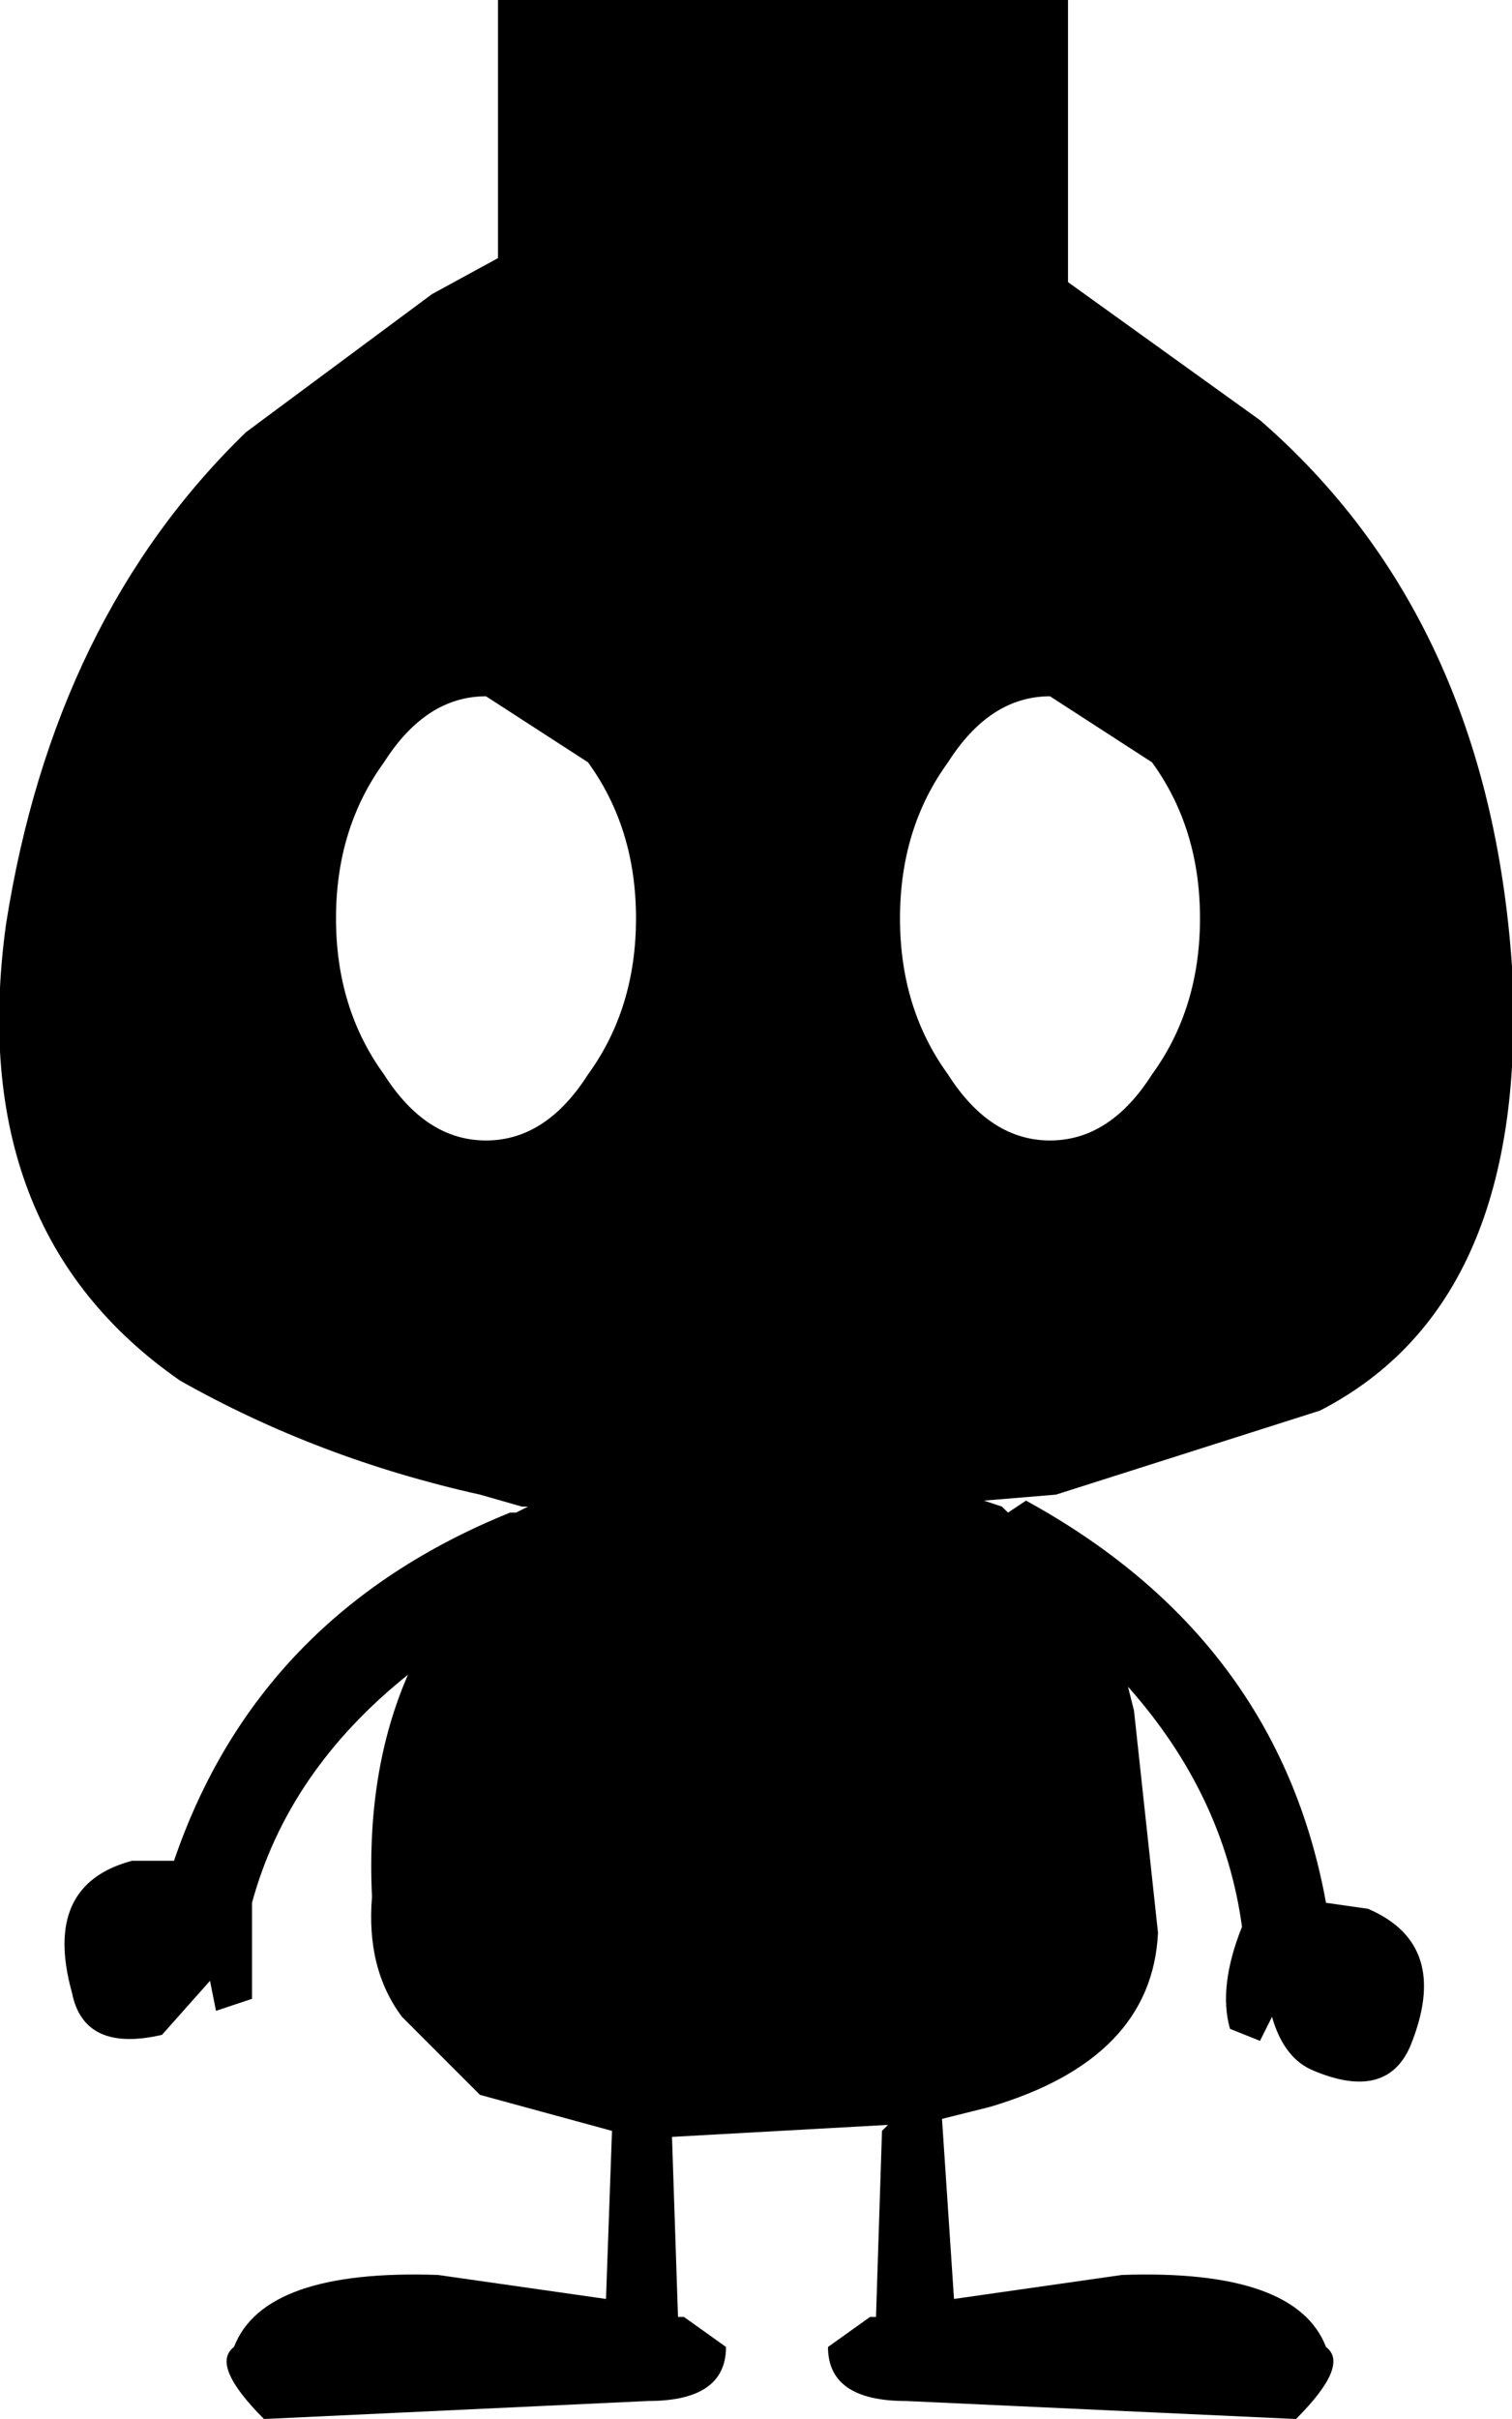 <?xml version="1.0" encoding="UTF-8" standalone="no"?>
<svg xmlns:xlink="http://www.w3.org/1999/xlink" height="20.15px" width="12.6px" xmlns="http://www.w3.org/2000/svg">
  <g transform="matrix(1.0, 0.0, 0.0, 1.0, -85.9, 42.95)">
    <path d="M96.4 -39.45 Q98.3 -37.8 98.5 -34.9 98.65 -32.1 96.9 -31.2 L94.7 -30.5 94.1 -30.45 94.25 -30.4 94.3 -30.35 94.45 -30.45 Q96.55 -29.3 96.95 -27.1 L97.3 -27.05 Q98.0 -26.75 97.65 -25.9 97.45 -25.45 96.85 -25.7 96.6 -25.8 96.5 -26.15 L96.4 -25.95 96.15 -26.05 Q96.05 -26.4 96.25 -26.9 96.1 -28.0 95.3 -28.9 L95.35 -28.7 95.55 -26.85 Q95.5 -25.8 94.15 -25.4 L93.75 -25.3 93.85 -23.8 95.25 -24.0 Q96.7 -24.05 96.95 -23.4 97.15 -23.25 96.7 -22.8 L93.45 -22.95 Q92.8 -22.95 92.8 -23.4 L93.15 -23.65 93.2 -23.65 93.25 -25.2 93.3 -25.25 91.5 -25.15 91.55 -23.65 91.6 -23.65 91.95 -23.4 Q91.95 -22.95 91.3 -22.95 L88.1 -22.8 Q87.65 -23.25 87.85 -23.4 88.1 -24.05 89.55 -24.0 L90.95 -23.8 91.0 -25.2 89.9 -25.5 89.25 -26.15 Q88.95 -26.55 89.0 -27.15 88.95 -28.2 89.3 -29.0 88.3 -28.2 88.0 -27.1 L88.0 -26.3 87.7 -26.2 87.65 -26.45 87.25 -26.0 Q86.6 -25.85 86.5 -26.35 86.25 -27.25 87.0 -27.45 L87.35 -27.45 Q88.05 -29.5 90.15 -30.35 L90.2 -30.35 90.3 -30.4 90.25 -30.4 89.9 -30.5 Q88.55 -30.8 87.4 -31.45 85.6 -32.7 85.95 -35.25 86.35 -37.8 87.95 -39.35 L89.5 -40.5 90.05 -40.8 90.05 -42.95 94.8 -42.95 94.8 -40.6 96.4 -39.45 M95.5 -34.0 Q95.9 -34.55 95.9 -35.3 95.9 -36.05 95.5 -36.6 L94.65 -37.15 Q94.15 -37.15 93.8 -36.6 93.4 -36.05 93.4 -35.3 93.4 -34.55 93.8 -34.0 94.15 -33.45 94.65 -33.45 95.15 -33.45 95.5 -34.0 M88.7 -35.3 Q88.7 -34.55 89.1 -34.0 89.45 -33.45 89.95 -33.45 90.45 -33.45 90.8 -34.0 91.2 -34.55 91.2 -35.3 91.2 -36.05 90.8 -36.6 L89.95 -37.15 Q89.45 -37.15 89.1 -36.6 88.7 -36.05 88.7 -35.3" fill="#000000" fill-rule="evenodd" stroke="none"/>
  </g>
</svg>
